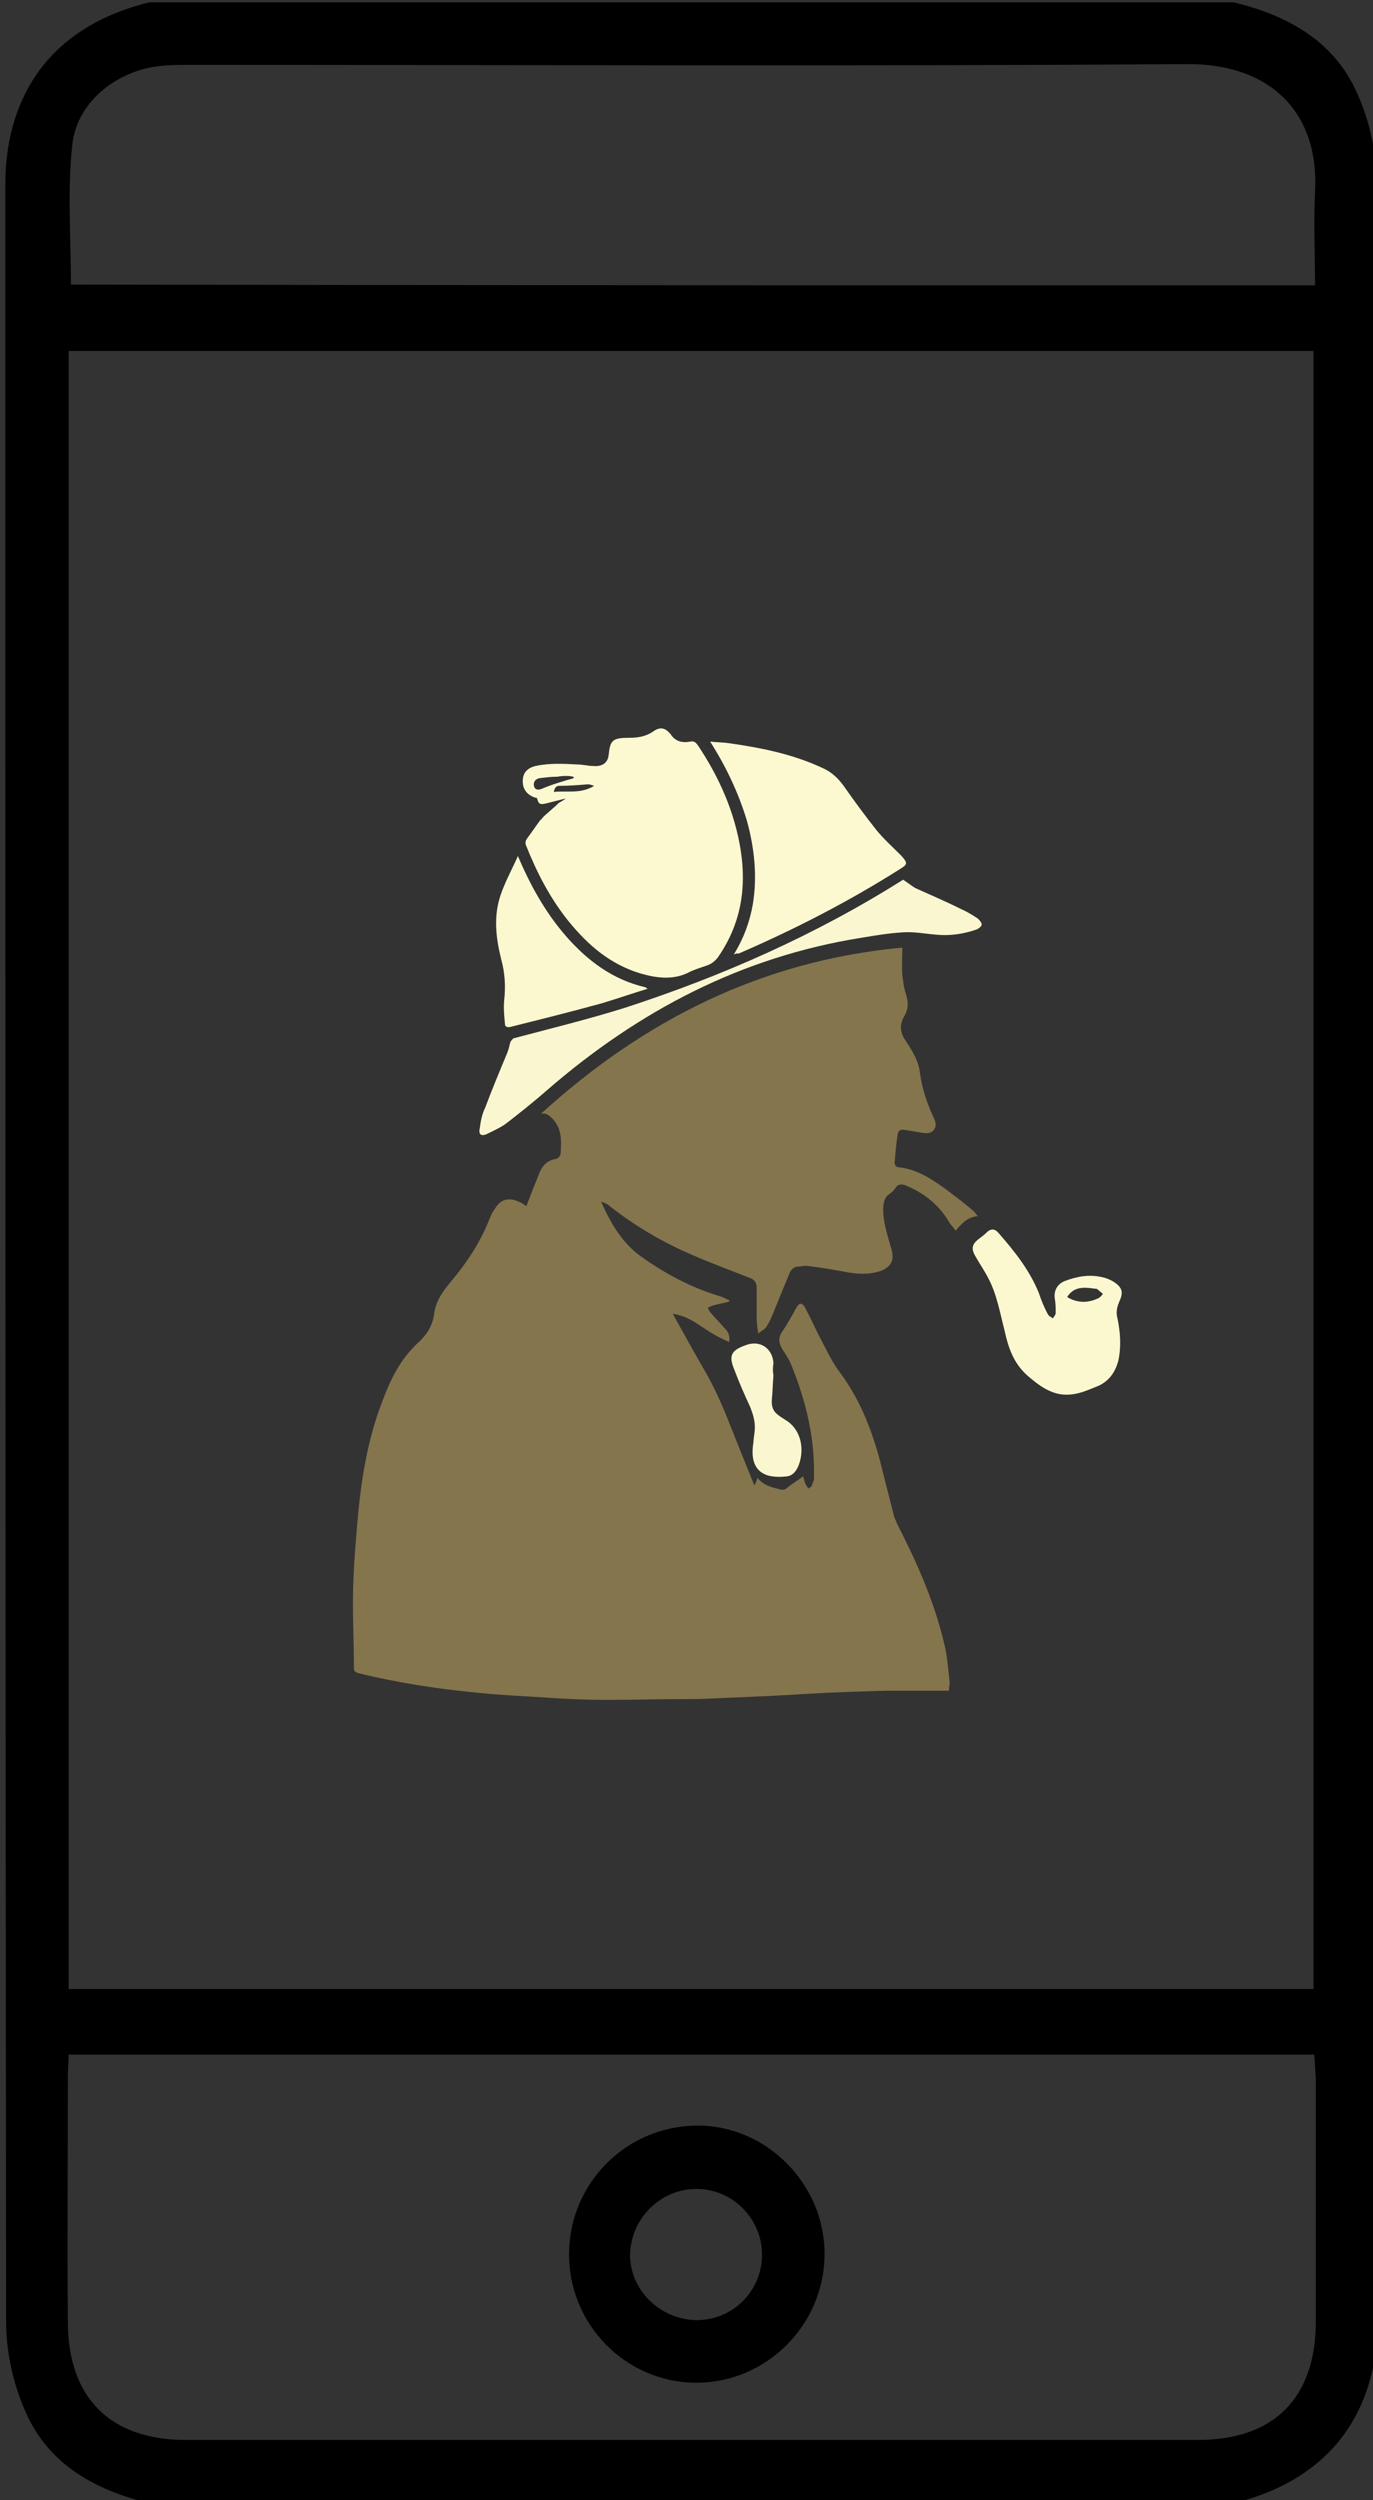 <?xml version="1.0" encoding="utf-8"?>
<!-- Generator: Adobe Illustrator 19.0.0, SVG Export Plug-In . SVG Version: 6.00 Build 0)  -->
<svg version="1.1" id="Layer_1" xmlns="http://www.w3.org/2000/svg" xmlns:xlink="http://www.w3.org/1999/xlink" x="0px" y="0px"
	 viewBox="0 0 180 327.7" style="enable-background:new 0 0 180 327.7;" xml:space="preserve">
<rect x="0" y="0" width="180" height="327.7" fill="#333333" stroke="none"/>
<style type="text/css">
	.st0{fill:#84754D;}
	.st1{fill:#FCF9D1;}
	.st2{fill:#FAF7D0;}
	.st3{fill:#FBF8D0;}
	.st4{fill:#14120E;}
</style>
<path d="M161.7,0.3c7.1,1.7,13.3,5.1,16.3,12.1c1.6,3.6,2.5,7.8,2.5,11.7c0.1,93.4,0.1,186.8,0.1,280.2c0,10-4.6,20.3-18.9,23.8
	c-47.4,0-94.7,0-142.1,0c-7.1-1.7-13.3-5.1-16.3-12.1c-1.6-3.6-2.5-7.8-2.5-11.7C0.7,210.9,0.7,117.5,0.7,24.1
	c0-10,4.6-20.3,18.9-23.8C67,0.3,114.3,0.3,161.7,0.3z M172.2,260.7c0-71.7,0-143.2,0-214.7C117.7,46,63.3,46,9,46
	c0,71.7,0,143.1,0,214.7C63.5,260.7,117.7,260.7,172.2,260.7z M172.3,269.3c-54.5,0-108.8,0-163.3,0c0,1-0.1,1.8-0.1,2.7
	c0,10.9-0.1,21.8,0,32.6c0.1,9.7,5.6,15.2,15.4,15.2c44.3,0,88.5,0,132.8,0c9.9,0,15.4-5.5,15.4-15.5c0-10.7,0-21.3,0-32
	C172.4,271.3,172.4,270.4,172.3,269.3z M172.4,37.4c0-4.3-0.2-8.2,0-12.2c0.6-10.4-5.8-16.8-16.6-16.8c-43.5,0.3-87,0.1-130.5,0.1
	c-1.3,0-2.6,0-3.8,0.1c-5.8,0.4-11.3,4.5-12,10.2c-0.7,6.1-0.2,12.2-0.2,18.5C63.5,37.4,117.8,37.4,172.4,37.4z"/>
<path d="M108.1,295.4c0,9.3-7.6,16.9-16.8,16.9c-9.3,0-16.8-7.7-16.7-17c0.1-9.2,7.5-16.6,16.7-16.7
	C100.4,278.5,108.1,286.2,108.1,295.4z M91.3,304.1c4.7,0,8.5-3.7,8.6-8.4c0.1-4.8-3.8-8.8-8.6-8.8c-4.8,0-8.7,4-8.7,8.8
	C82.7,300.3,86.6,304,91.3,304.1z"/>
<g>
	<path class="st0" d="M69,158.1c0.5-1.3,1-2.6,1.5-3.8c0.4-1.2,1-2.2,2.4-2.4c0.2,0,0.6-0.4,0.6-0.7c0.1-1.6,0.2-3.3-1.1-4.6
		c-0.4-0.4-0.8-0.8-1.5-0.6c13.5-12.3,29-20.1,47.4-21.8c0,1.2-0.1,2.4,0,3.6c0.1,0.9,0.2,1.7,0.5,2.6c0.3,1,0.3,1.8-0.2,2.7
		c-0.6,1-0.7,2,0,3.1c0.9,1.4,1.8,2.7,2,4.4c0.3,2.2,1,4.2,1.9,6.1c0.5,1.1-0.2,2-1.4,1.8c-0.8-0.1-1.7-0.3-2.5-0.4
		c-0.4-0.1-0.8,0-0.9,0.5c-0.2,1.2-0.3,2.4-0.4,3.6c-0.1,0.5,0.2,0.8,0.6,0.8c2.5,0.3,4.5,1.7,6.4,3.1c1.2,0.9,2.4,1.8,3.5,2.8
		c0.1,0.1,0.2,0.3,0.4,0.5c-1.3,0.1-2.1,0.9-2.9,1.9c-0.3-0.4-0.6-0.7-0.8-1c-1.3-2.3-3.3-3.9-5.7-4.9c-0.5-0.2-1-0.3-1.4,0.3
		c-0.2,0.3-0.5,0.6-0.8,0.8c-0.6,0.4-0.7,0.9-0.8,1.6c-0.1,1.9,0.5,3.6,1,5.4c0.1,0.3,0.2,0.7,0.2,1c0.1,1-0.5,1.7-1.6,2.1
		c-1.5,0.5-3.1,0.4-4.6,0.1c-1.7-0.3-3.4-0.6-5.1-0.8c-0.3,0-0.6,0.1-1,0.1c-0.6,0-1,0.4-1.2,0.9c-0.8,1.9-1.5,3.7-2.3,5.6
		c-0.2,0.5-0.5,1.1-0.8,1.5c-0.2,0.3-0.6,0.4-1,0.8c-0.1-0.8-0.2-1.4-0.2-2c0-1.3,0-2.6,0-4c0-0.7-0.3-1.1-0.9-1.3
		c-2.5-1-5-1.9-7.5-3c-4-1.7-7.7-3.9-11.1-6.6c-0.3-0.2-0.6-0.3-0.9-0.4c1.3,2.9,2.8,5.5,5.4,7.3c3.1,2.2,6.5,4,10.2,5.1
		c0.4,0.1,0.8,0.4,1.2,0.5c0,0.1,0,0.2,0,0.2c-0.7,0.2-1.4,0.3-2.1,0.5c-0.3,0.1-0.5,0.2-0.7,0.3c0.1,0.2,0.2,0.5,0.4,0.7
		c0.6,0.7,1.3,1.4,1.9,2.1c0.4,0.4,0.6,0.9,0.5,1.7c-0.9-0.4-1.7-0.8-2.5-1.3c-1.3-0.8-2.5-1.8-4-2.2c-0.2-0.1-0.4-0.1-0.9-0.2
		c1.4,2.5,2.7,4.9,4.1,7.3c1.4,2.4,2.5,4.9,3.5,7.5c1,2.5,2,5,3.1,7.7c0.2-0.4,0.3-0.6,0.4-1c0.8,1,1.8,1.2,2.9,1.5
		c0.4,0.1,0.7,0.1,1-0.2c0.6-0.5,1.3-0.9,2.1-1.5c0.1,0.5,0.2,0.8,0.4,1.2c0.1,0.1,0.2,0.3,0.3,0.4c0.1-0.1,0.3-0.2,0.4-0.3
		c0.1-0.3,0.2-0.6,0.3-0.8c0.2-5.3-1-10.3-3-15.2c-0.3-0.7-0.7-1.3-1.1-1.9c-0.5-0.8-0.6-1.5-0.1-2.3c0.7-1,1.3-2.1,1.9-3.2
		c0.4-0.7,0.8-0.7,1.2,0.1c0.7,1.3,1.3,2.7,2,4c0.8,1.5,1.5,3.1,2.6,4.5c2.5,3.4,4,7.2,5.1,11.2c0.6,2.4,1.2,4.7,1.8,7.1
		c0.1,0.5,0.3,0.9,0.5,1.4c2.6,5.1,4.9,10.2,6.2,15.8c0.4,1.6,0.5,3.3,0.7,5c0,0.3-0.1,0.7-0.1,1.1c-0.3,0-0.5,0-0.7,0
		c-2.5,0-5.1,0-7.6,0c-3.4,0.1-6.7,0.2-10.1,0.4c-1.8,0.1-3.5,0.2-5.3,0.3c-2.3,0.1-4.7,0.2-7,0.3c-1.5,0.1-2.9,0.1-4.4,0.1
		c-3.2,0-6.4,0.1-9.6,0.1c-2.7,0-5.4-0.1-8.1-0.3c-2.9-0.2-5.7-0.3-8.6-0.6c-5.4-0.5-10.7-1.3-16-2.6c-0.3-0.1-0.6-0.2-0.6-0.6
		c0-3.6-0.2-7.1-0.1-10.7c0.1-3.4,0.4-6.7,0.7-10.1c0.5-4.8,1.3-9.4,3-13.9c1.1-3,2.4-5.8,4.8-8c1.1-1,1.9-2.2,2.1-3.7
		c0.2-1.7,1.1-3,2.2-4.3c2.1-2.5,3.9-5.2,5.1-8.3c0.2-0.5,0.4-0.9,0.7-1.3c0.7-1.2,1.8-1.5,3.1-0.9C68.3,157.6,68.6,157.8,69,158.1z
		"/>
	<path class="st1" d="M71.1,107.2c0.7-0.7,1.5-1.3,2.2-2c0.1,0,0.1-0.1,0.2-0.1c0.2-0.1,0.3-0.2,0.5-0.3c0,0,0.1-0.1,0.1-0.1
		c0,0,0.1-0.1,0.1-0.1c0,0-0.1,0-0.1,0.1l-0.1,0l0,0c-0.8,0.2-1.6,0.4-2.4,0.6c-0.8,0.2-1,0.1-1.2-0.7c-1.4-0.3-2.1-1.4-1.8-2.8
		c0.2-0.8,0.8-1.2,1.6-1.4c1.8-0.4,3.7-0.3,5.5-0.2c0.7,0,1.4,0.2,2.1,0.2c1,0.1,1.9-0.3,2-1.5c0.2-1.9,0.5-2.2,2.8-2.2
		c1.1,0,2.1-0.2,3-0.8c0.8-0.6,1.5-0.6,2.2,0.2c0,0,0.1,0.1,0.1,0.1c0.6,1,1.6,1.2,2.6,1c0.5-0.1,0.7,0.1,1,0.5
		c2.8,4.2,4.8,8.7,5.6,13.7c0.8,5.1,0,9.8-3,14.1c-0.4,0.5-0.8,0.8-1.3,1c-0.8,0.3-1.6,0.5-2.4,0.9c-2.1,1.1-4.3,0.8-6.4,0.2
		c-4-1.2-6.9-3.7-9.5-6.9c-2.4-3-4.1-6.3-5.5-9.8c-0.2-0.4-0.1-0.7,0.1-1c0.6-0.8,1.2-1.7,1.8-2.5C71,107.4,71.1,107.3,71.1,107.2z
		 M75.2,102c0-0.1,0-0.1,0-0.2c-0.2,0-0.5-0.1-0.7-0.1c-0.5,0-0.9,0-1.4,0.1c-0.8,0-1.6,0.1-2.4,0.2c-0.5,0.1-0.8,0.5-0.7,1
		c0.1,0.5,0.5,0.6,1,0.4C72.4,102.8,73.8,102.4,75.2,102z M77.9,103c-0.3-0.1-0.6-0.2-0.8-0.2c-1.3,0.1-2.5,0.2-3.8,0.2
		c-0.4,0-0.6,0.3-0.7,0.8C74.3,103.6,76.1,104.1,77.9,103z"/>
	<path class="st1" d="M96.2,125.1c1.3-2.1,2.1-4.3,2.5-6.6c0.6-3.7,0.2-7.4-0.8-11c-1.1-3.6-2.7-7-4.8-10.3c0.9,0.1,1.7,0.1,2.4,0.2
		c4.2,0.6,8.3,1.4,12.2,3.2c1.2,0.5,2.1,1.3,2.9,2.4c1.4,2,2.8,3.9,4.3,5.8c0.9,1.1,2,2.1,3,3.1c0.1,0.1,0.2,0.2,0.3,0.3
		c0.8,0.9,0.8,1.1-0.2,1.7c-6.8,4.3-13.8,7.9-21.2,11.1C96.6,124.9,96.5,125,96.2,125.1z"/>
	<path class="st2" d="M118.4,115.3c0.6,0.4,1.1,0.8,1.6,1.1c2,0.9,4.1,1.8,6.1,2.8c0.7,0.3,1.5,0.8,2.1,1.2c0.2,0.2,0.5,0.5,0.5,0.8
		c0,0.2-0.4,0.5-0.6,0.6c-1.7,0.6-3.5,0.9-5.4,0.7c-1.4-0.1-2.8-0.4-4.3-0.3c-1.8,0.1-3.6,0.4-5.4,0.7c-15.8,2.5-29.3,9.6-41.3,20
		c-1.7,1.5-3.6,3-5.4,4.4c-0.7,0.5-1.6,0.9-2.4,1.3c-0.8,0.4-1.2,0.1-1-0.7c0.1-0.9,0.3-1.9,0.7-2.7c0.9-2.4,1.9-4.8,2.9-7.2
		c0.2-0.5,0.3-1,0.4-1.4c0.1-0.2,0.3-0.4,0.4-0.5c4.9-1.3,9.8-2.5,14.6-4C94.8,127.9,107,122.5,118.4,115.3
		C118.4,115.3,118.5,115.3,118.4,115.3z"/>
	<path class="st3" d="M139.8,182.8c-2,0-3.6-1.2-5.1-2.5c-1.8-1.6-2.5-3.6-3-5.9c-0.6-2.3-1-4.7-2.1-6.8c-0.5-1-1.2-2-1.7-2.9
		c-0.6-1-0.5-1.6,0.4-2.3c0.4-0.3,0.8-0.6,1.2-1c0.5-0.4,1-0.3,1.4,0.2c2.1,2.4,4.1,4.9,5.3,7.9c0.3,0.9,0.7,1.9,1.2,2.8
		c0.1,0.2,0.4,0.3,0.6,0.5c0.2-0.2,0.4-0.5,0.4-0.7c0-0.6,0-1.2-0.1-1.8c-0.2-1.1,0.3-2,1.3-2.4c1.6-0.6,3.2-0.9,4.9-0.5
		c0.5,0.1,1,0.3,1.5,0.6c1.2,0.8,1.3,1.4,0.7,2.7c-0.3,0.7-0.4,1.4-0.2,2.1c0.4,1.9,0.5,3.8,0.1,5.6c-0.4,1.4-1.1,2.5-2.5,3.2
		C142.6,182.2,141.4,182.8,139.8,182.8z M139.9,170c1.3,0.8,2.7,0.8,4,0.2c0.3-0.1,0.5-0.4,0.7-0.6c-0.2-0.2-0.5-0.4-0.7-0.6
		c-0.1-0.1-0.3-0.1-0.4-0.1C142.1,168.7,140.8,168.6,139.9,170z"/>
	<path class="st3" d="M67.9,112.2c1.6,3.8,3.6,7.4,6.3,10.5c2.8,3.2,6.1,5.7,10.4,6.7c0.1,0,0.1,0.1,0.3,0.2c-2,0.6-4,1.3-6,1.9
		c-4,1.1-8,2.1-12,3.1c-0.5,0.1-0.7-0.1-0.7-0.4c-0.1-1-0.2-2.1-0.1-3.1c0.2-1.8,0.1-3.6-0.4-5.4c-0.7-2.8-1-5.6-0.1-8.3
		c0.6-1.8,1.5-3.4,2.3-5.2C67.7,112.1,67.8,112.2,67.9,112.2z"/>
	<path class="st2" d="M101.4,180.3c-0.1,1-0.1,2-0.2,3c-0.1,1,0.1,1.7,1,2.3c0.4,0.3,0.8,0.5,1.2,0.8c1.9,1.5,2,4.1,1.2,5.9
		c-0.3,0.6-0.7,1.1-1.4,1.2c-0.8,0.1-1.7,0.1-2.5-0.1c-1.6-0.5-2.2-1.8-2-3.8c0.1-0.6,0.1-1.1,0.2-1.7c0.2-1.3-0.1-2.4-0.6-3.6
		c-0.7-1.5-1.4-3.1-2-4.7c-0.8-1.9-0.5-2.6,1.5-3.3c1.8-0.7,3.5,0.4,3.6,2.4C101.3,179.2,101.3,179.7,101.4,180.3
		C101.3,180.3,101.4,180.3,101.4,180.3z"/>
</g>
<path class="st4" d="M-94.2-114.4c-0.4,0.4-0.8,0.8-1.1,1.1C-95-113.6-94.6-114-94.2-114.4z"/>
<path class="st4" d="M-76.7-128.5c-0.3,0.2-0.5,0.5-0.8,0.7c0-0.3,0-0.5,0-0.8c0,0,0.2-0.3,0.2-0.3l0.3,0
	C-76.9-128.8-76.8-128.7-76.7-128.5z"/>
<path class="st4" d="M-80.3-126.3c-0.3,0.2-0.6,0.4-1,0.6C-81-125.9-80.7-126.1-80.3-126.3z"/>
<path class="st4" d="M-77-128.9c0.3-0.1,0.5-0.2,0.8-0.3c-0.2,0.2-0.3,0.4-0.5,0.6C-76.8-128.7-76.9-128.8-77-128.9z"/>
</svg>
